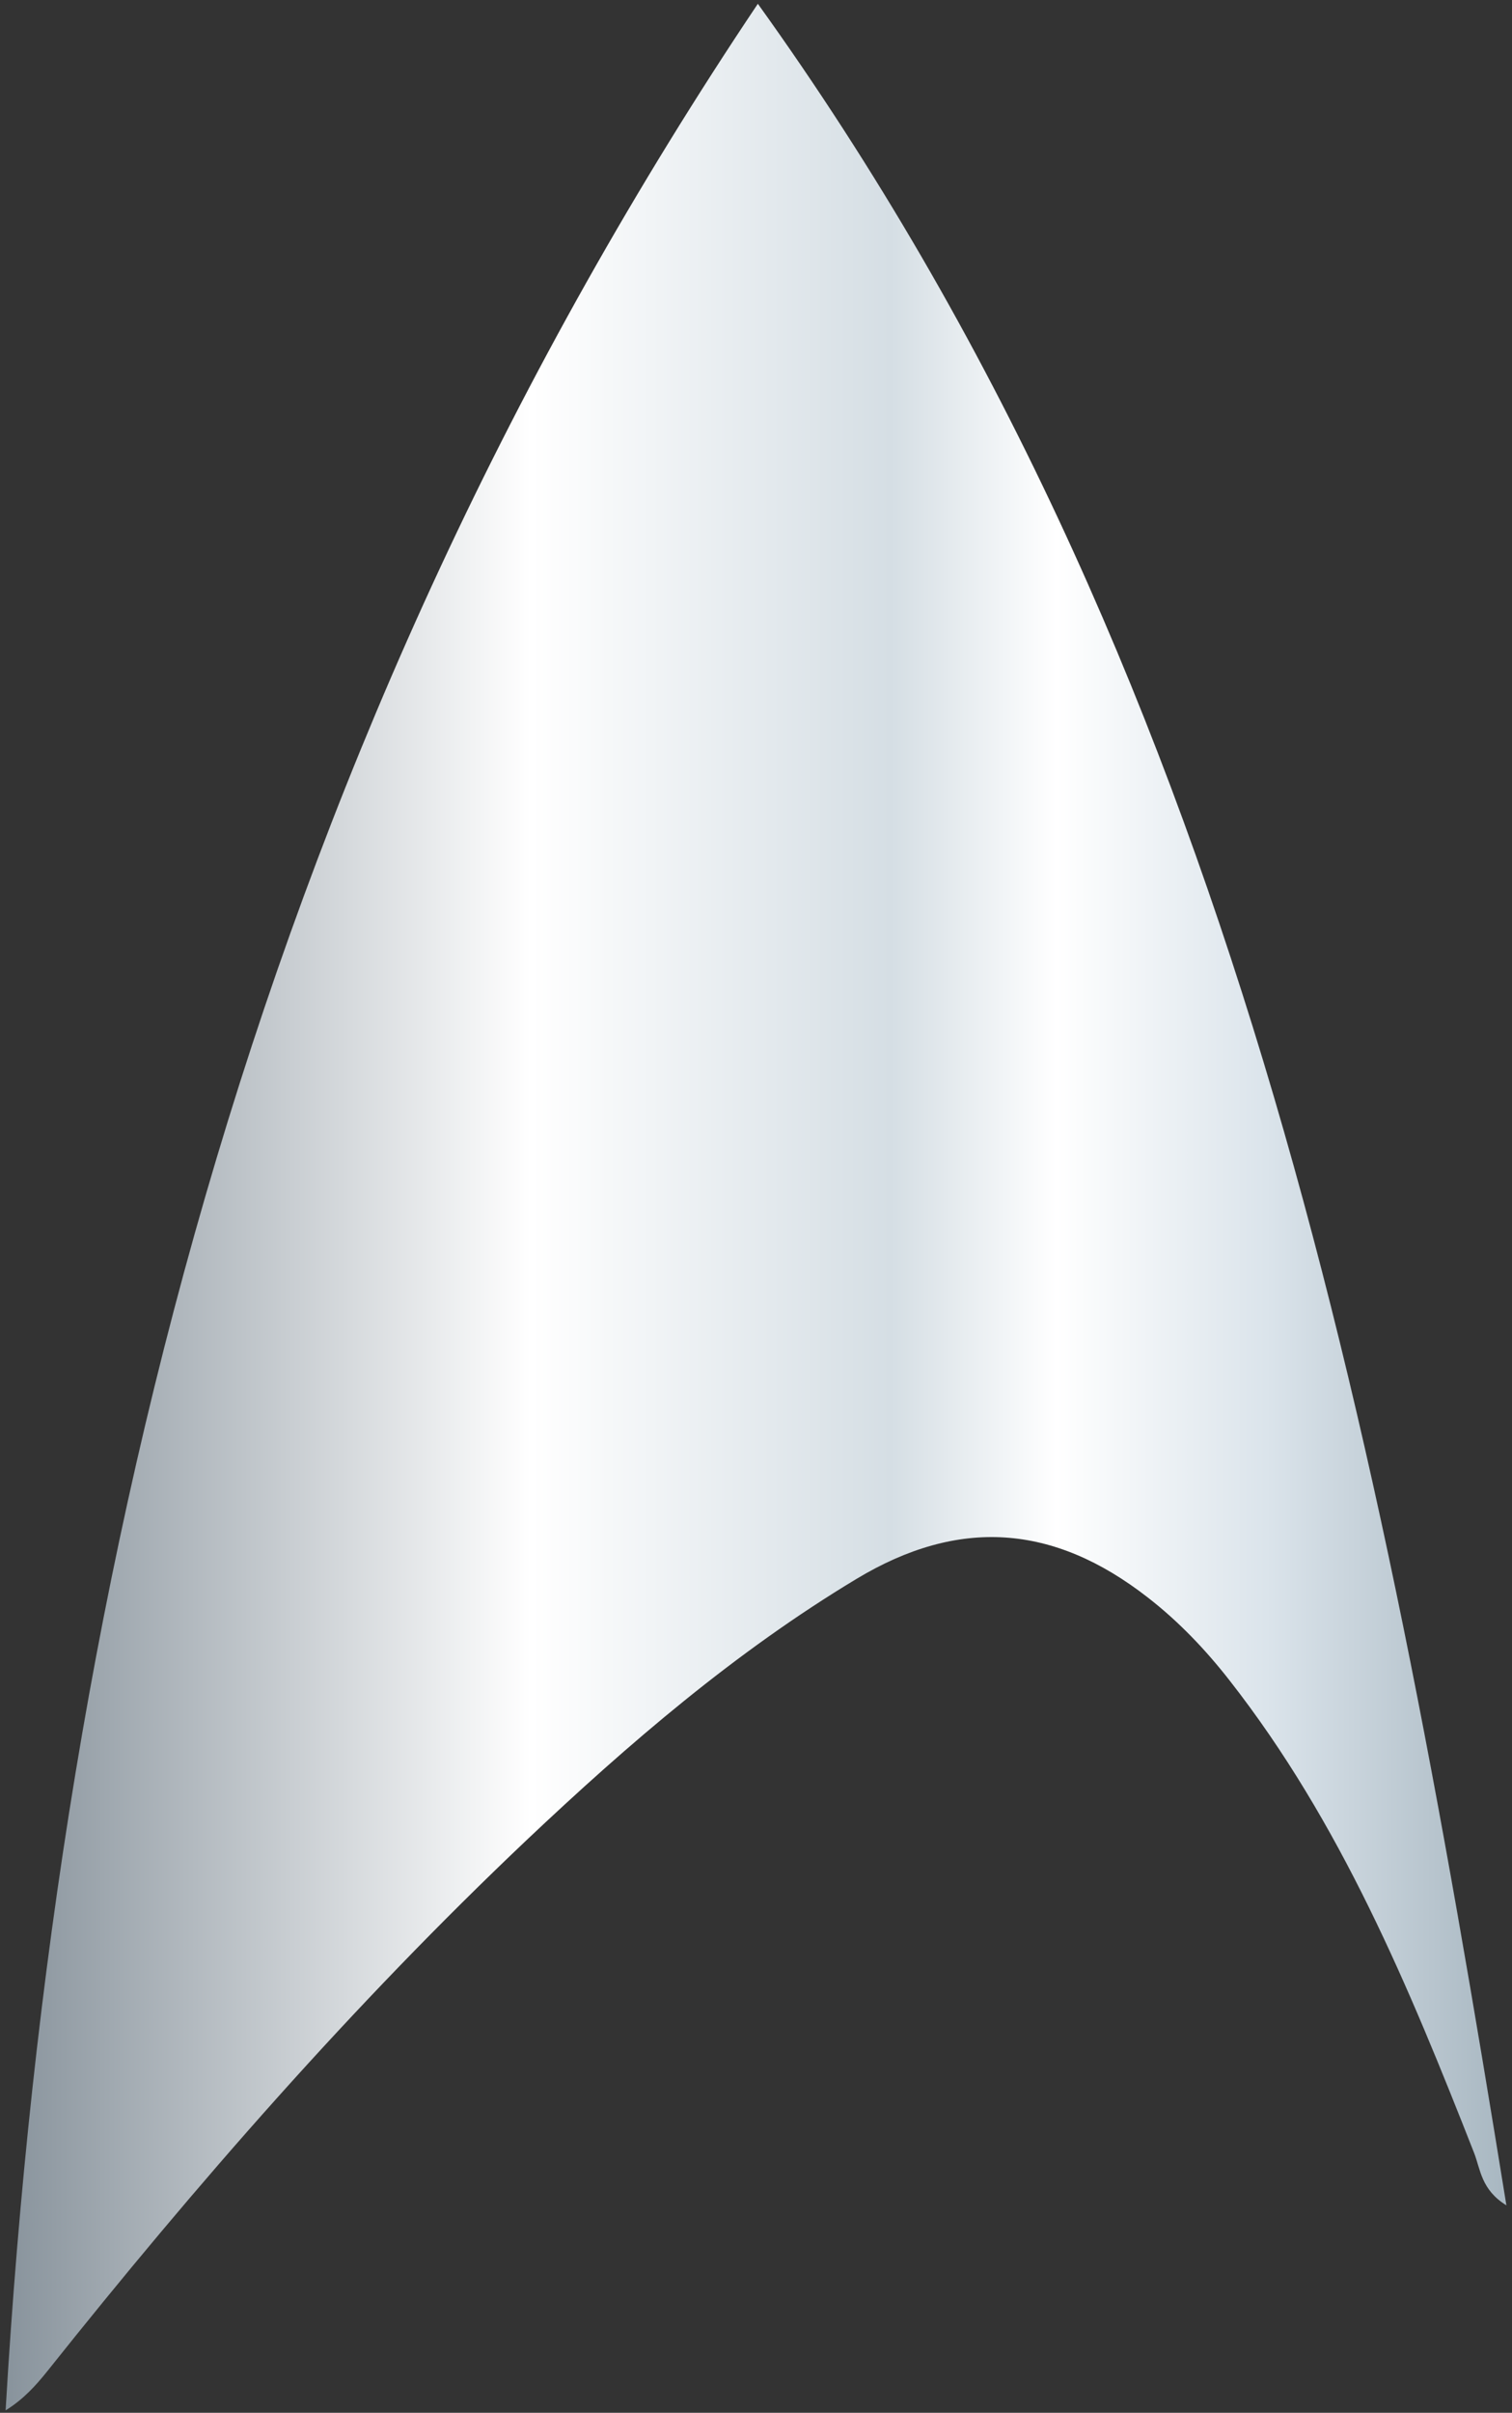 <svg width="244" height="389" viewBox="0 0 244 389" fill="none" xmlns="http://www.w3.org/2000/svg">
<rect x="0" y="0" width="244" height="389" fill="#333333" stroke="none"/>
<path d="M243.096 355.553C238.993 353.029 238.923 349.734 237.871 347.07C227.352 320.322 216.376 293.855 198.423 270.928C194.531 265.95 190.183 261.393 185.204 257.537C169.986 245.688 154.698 244.636 138.217 254.557C118.686 266.301 101.505 281.059 84.989 296.659C56.973 323.197 31.621 352.188 7.602 382.336C5.743 384.65 3.78 386.823 0.904 388.611C9.074 249.544 43.052 118.68 122.298 0.611C199.089 107.392 222.793 230.263 243.096 355.553Z" fill="url(#paint0_linear_13_1953)"/>
<defs>
<linearGradient id="paint0_linear_13_1953" x1="0.904" y1="194.611" x2="243.096" y2="194.611" gradientUnits="userSpaceOnUse">
<stop stop-color="#88939C"/>
<stop offset="0.35" stop-color="white"/>
<stop offset="0.59" stop-color="#D5DEE4"/>
<stop offset="0.7" stop-color="white"/>
<stop offset="0.84" stop-color="#DBE4EB"/>
<stop offset="1" stop-color="#A8B7C1"/>
</linearGradient>
</defs>
</svg>

